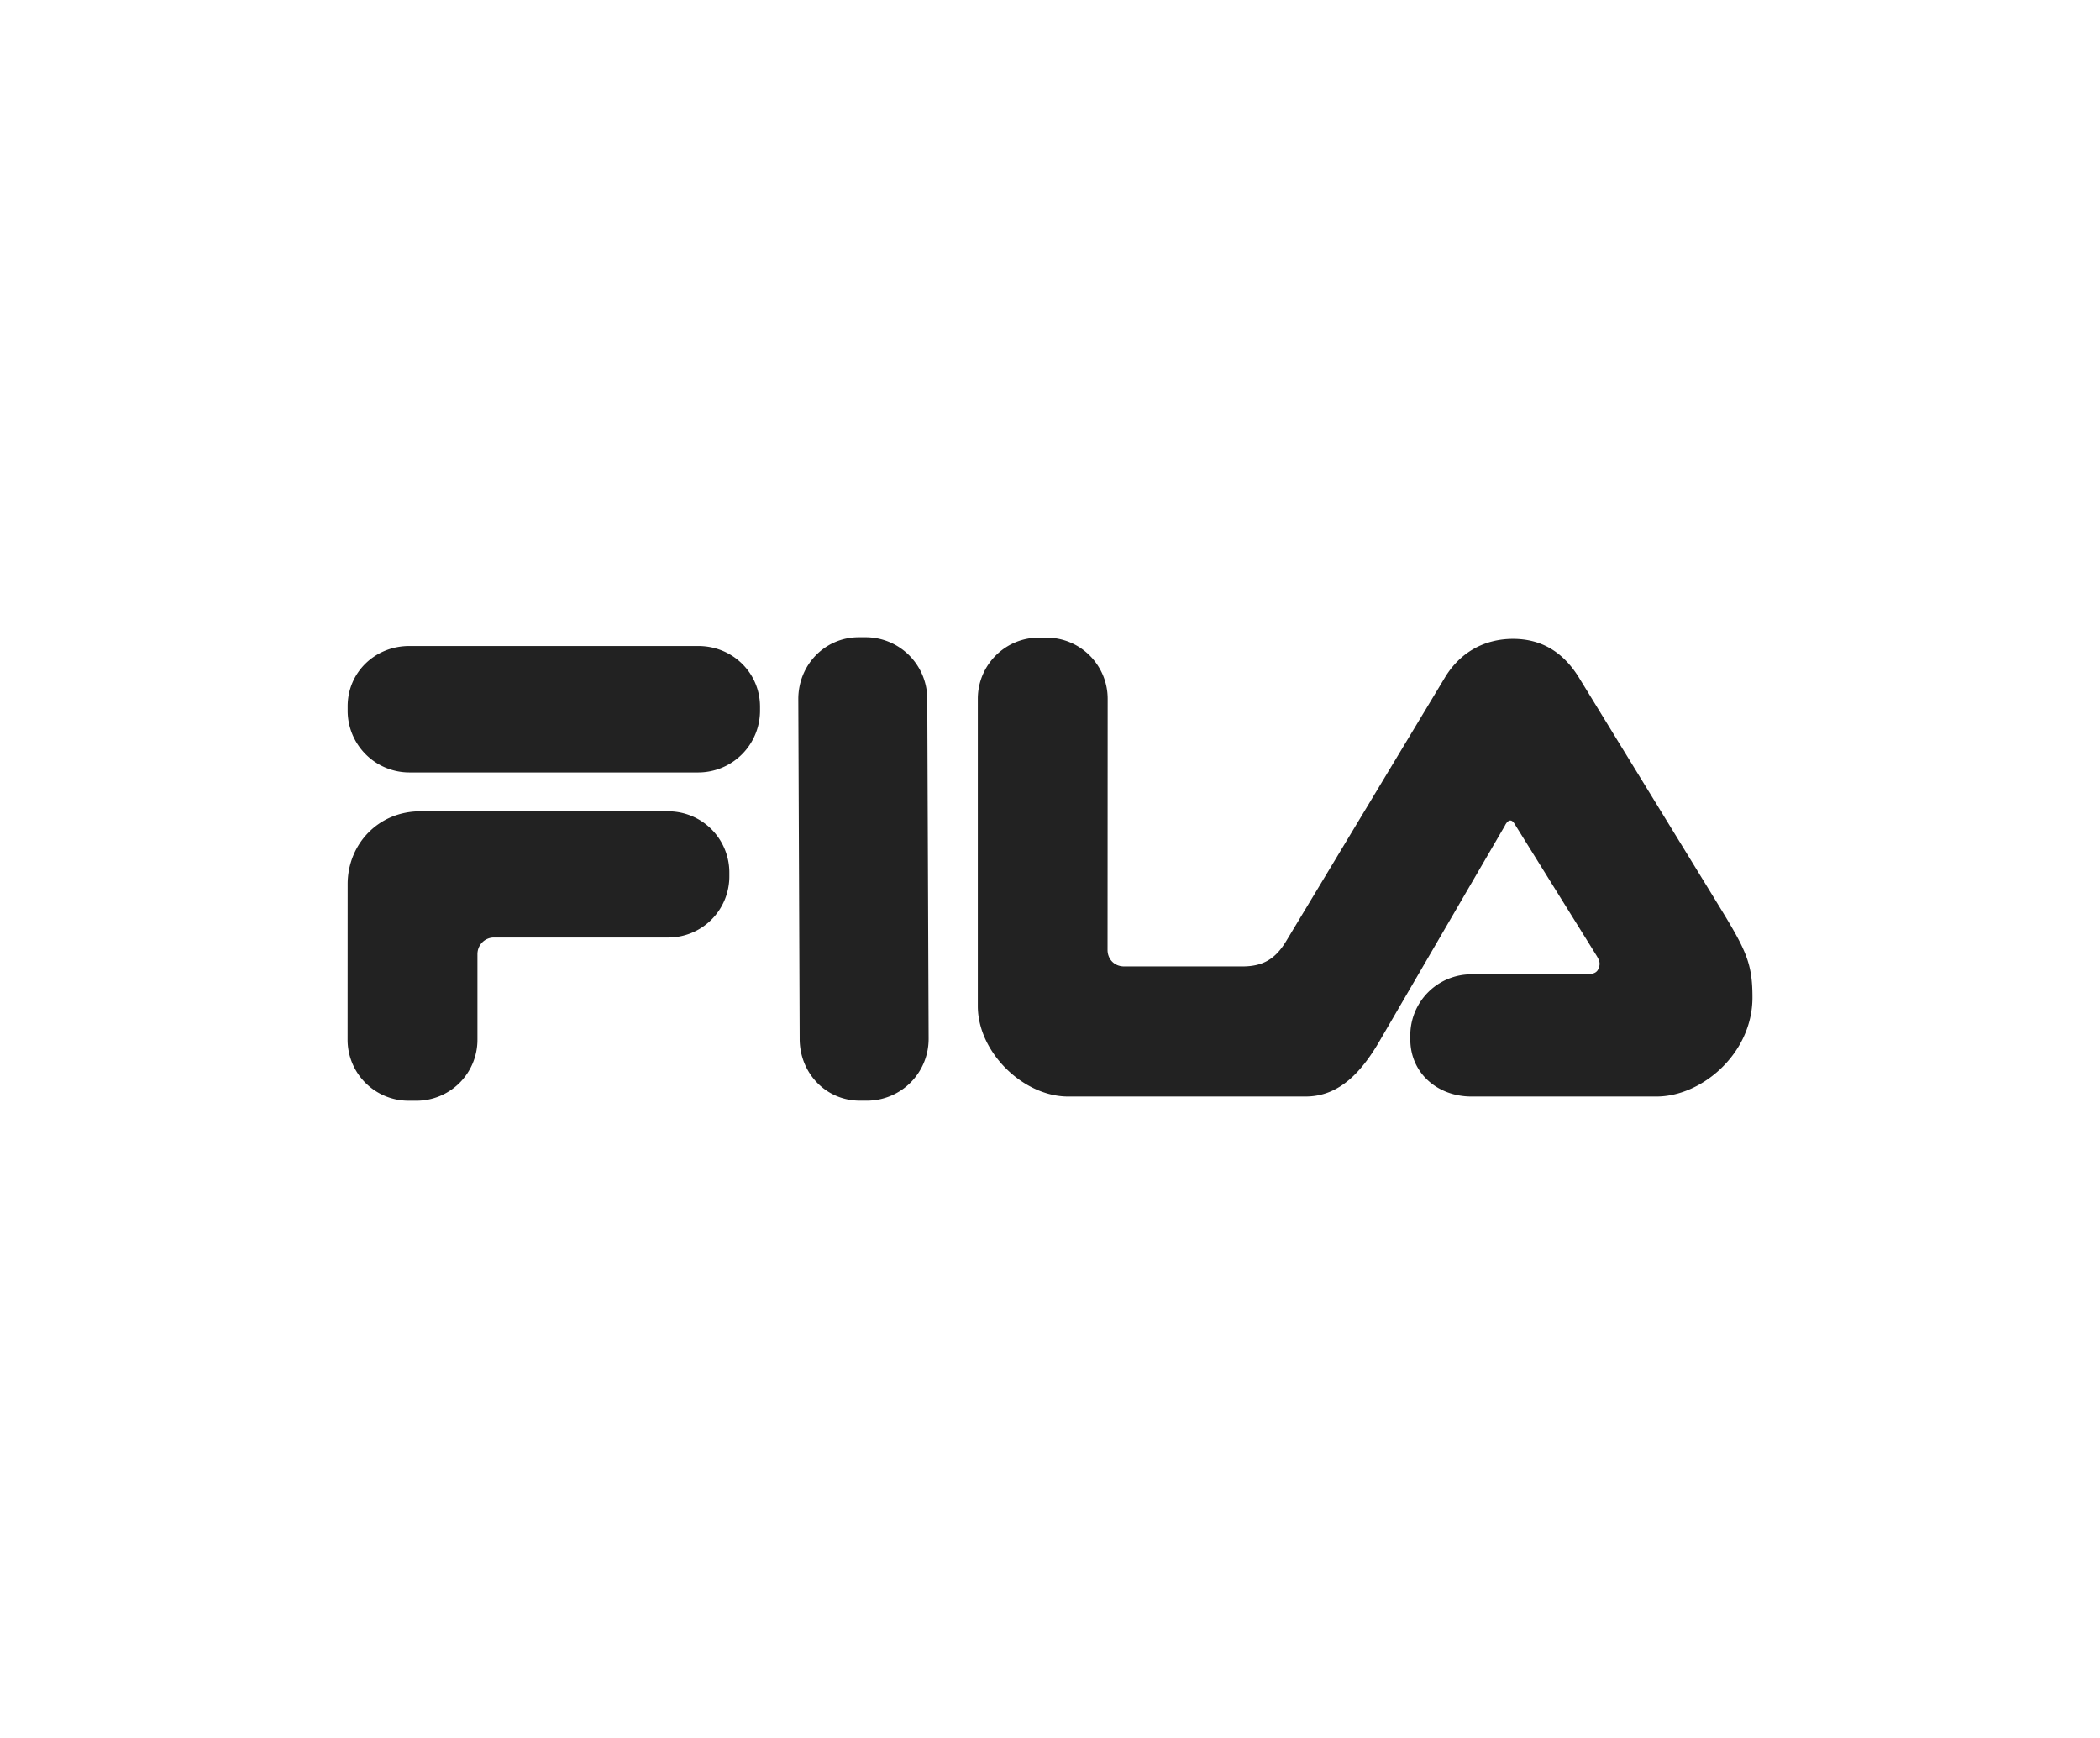 <svg xmlns="http://www.w3.org/2000/svg" width="145" height="120" fill="none" viewBox="0 0 145 120"><path fill="#222" d="m55.215 71.727-.094-23.46c0-2.36 1.833-4.267 4.184-4.267h.46a4.263 4.263 0 0 1 4.261 4.266l.094 23.46a4.265 4.265 0 0 1-4.264 4.27h-.483c-2.358 0-4.158-1.914-4.158-4.27ZM109.013 46.77l9.467 15.438c2.047 3.334 2.522 4.202 2.522 6.66 0 3.877-3.508 6.842-6.622 6.842h-12.782c-2.337 0-4.22-1.615-4.22-3.95v-.267a4.216 4.216 0 0 1 4.22-4.222h7.836c.49 0 .803-.066.931-.377.143-.34.105-.532-.128-.913l-5.583-8.973c-.093-.149-.196-.355-.372-.355-.162 0-.302.206-.377.366l-8.536 14.664c-1.322 2.327-2.887 4.027-5.22 4.027H73.748c-3.104 0-6.232-3.067-6.232-6.244V48.252c0-2.33 1.884-4.224 4.208-4.224h.538c2.33 0 4.22 1.893 4.22 4.224l-.008 17.33c0 .64.463 1.146 1.151 1.146h8.156c1.424 0 2.285-.513 3.034-1.76l10.96-18.199c1.048-1.731 2.723-2.657 4.699-2.657 1.913 0 3.428.867 4.539 2.657ZM34.11 64.73c-.636 0-1.144.514-1.144 1.149v5.904A4.212 4.212 0 0 1 28.754 76h-.542A4.212 4.212 0 0 1 24 71.783l.004-10.738c0-2.724 2.088-5.026 5.016-5.026h17.127a4.22 4.22 0 0 1 4.212 4.224v.265a4.216 4.216 0 0 1-4.212 4.223H34.11ZM28.265 44.605h19.95c2.351 0 4.263 1.838 4.263 4.192v.264a4.268 4.268 0 0 1-4.263 4.274h-19.95a4.266 4.266 0 0 1-4.261-4.274v-.292c0-2.359 1.908-4.164 4.261-4.164Z"/></svg>